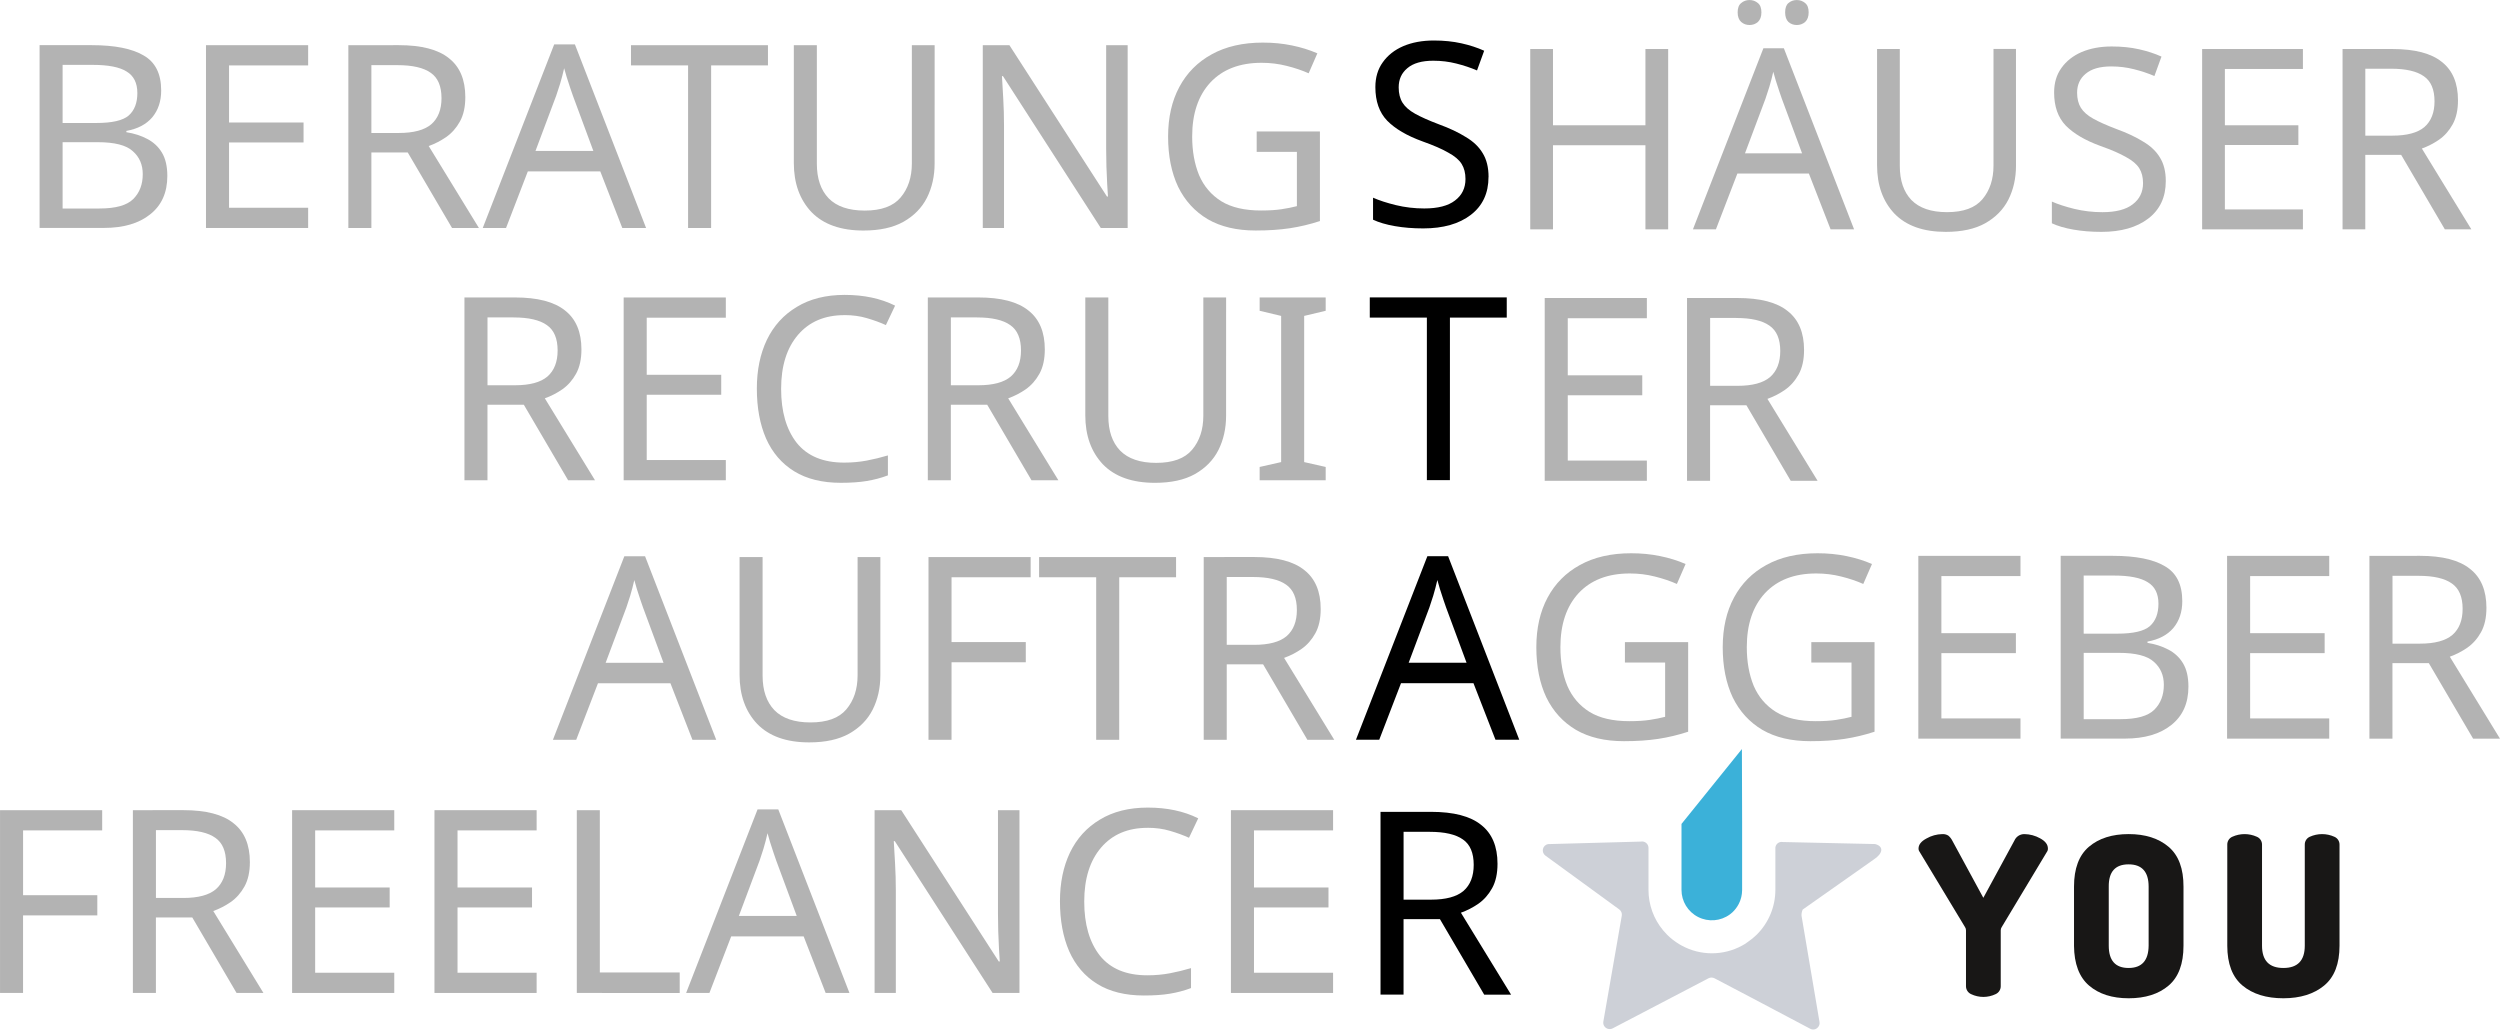 <?xml version="1.0" encoding="UTF-8" standalone="no"?>
<!-- Created with Inkscape (http://www.inkscape.org/) -->

<svg
   width="103.345mm"
   height="42.57mm"
   viewBox="0 0 103.345 42.57"
   version="1.1"
   id="svg296"
   xml:space="preserve"
   inkscape:version="1.2.2 (b0a8486541, 2022-12-01)"
   sodipodi:docname="landing_slogan.svg"
   xmlns:inkscape="http://www.inkscape.org/namespaces/inkscape"
   xmlns:sodipodi="http://sodipodi.sourceforge.net/DTD/sodipodi-0.dtd"
   xmlns="http://www.w3.org/2000/svg"
   xmlns:svg="http://www.w3.org/2000/svg"><sodipodi:namedview
     id="namedview298"
     pagecolor="#ffffff"
     bordercolor="#666666"
     borderopacity="1.0"
     inkscape:showpageshadow="2"
     inkscape:pageopacity="0.0"
     inkscape:pagecheckerboard="0"
     inkscape:deskcolor="#d1d1d1"
     inkscape:document-units="mm"
     showgrid="true"
     inkscape:zoom="1.6748036"
     inkscape:cx="203.9045"
     inkscape:cy="91.353994"
     inkscape:window-width="1366"
     inkscape:window-height="699"
     inkscape:window-x="0"
     inkscape:window-y="0"
     inkscape:window-maximized="1"
     inkscape:current-layer="layer1"><inkscape:grid
       type="xygrid"
       id="grid563"
       originx="-37.294"
       originy="-50.056" /></sodipodi:namedview><defs
     id="defs293" /><g
     inkscape:label="Layer 1"
     inkscape:groupmode="layer"
     id="layer1"
     transform="translate(-37.294,-50.056)"><g
       aria-label="BERATUNG"
       id="text471"
       style="font-size:10.583px;line-height:1.25;fill:#b3b3b3;stroke-width:0.265"><path
         d="m 41.089,51.923 q 1.418,0 2.138,0.423 0.73,0.413 0.73,1.45 0,0.667 -0.37,1.111 -0.37,0.434 -1.069,0.561 v 0.053 q 0.476,0.074 0.857,0.275 0.392,0.201 0.614,0.571 0.222,0.37 0.222,0.963 0,1.027 -0.709,1.587 -0.698,0.561 -1.916,0.561 h -2.656 v -7.556 z m 0.19,3.217 q 0.974,0 1.333,-0.307 0.36,-0.317 0.36,-0.931 0,-0.624 -0.444,-0.889 -0.434,-0.275 -1.397,-0.275 h -1.249 v 2.402 z m -1.397,0.794 v 2.741 h 1.524 q 1.005,0 1.397,-0.392 0.392,-0.392 0.392,-1.027 0,-0.593 -0.413,-0.952 -0.402,-0.37 -1.45,-0.37 z"
         id="path435" /><path
         d="m 50.032,59.48 h -4.223 v -7.556 h 4.223 v 0.836 h -3.27 v 2.36 h 3.08 v 0.825 h -3.08 v 2.699 h 3.27 z"
         id="path437" /><path
         d="m 53.778,51.923 q 1.408,0 2.074,0.54 0.677,0.529 0.677,1.609 0,0.603 -0.222,1.005 -0.222,0.402 -0.571,0.646 -0.339,0.233 -0.72,0.37 L 57.091,59.48 h -1.111 l -1.831,-3.122 h -1.503 v 3.122 h -0.952 v -7.556 z m -0.053,0.825 h -1.079 v 2.805 h 1.132 q 0.921,0 1.344,-0.36 0.423,-0.37 0.423,-1.079 0,-0.741 -0.444,-1.048 -0.444,-0.317 -1.376,-0.317 z"
         id="path439" /><path
         d="m 63.018,59.48 -0.91,-2.339 h -2.995 l -0.9,2.339 h -0.963 l 2.953,-7.588 h 0.857 l 2.942,7.588 z m -2.043,-5.472 q -0.032,-0.085 -0.106,-0.307 -0.074,-0.222 -0.148,-0.455 -0.064,-0.243 -0.106,-0.37 -0.074,0.328 -0.169,0.646 -0.095,0.307 -0.159,0.487 l -0.857,2.286 h 2.392 z"
         id="path441" /><path
         d="m 66.69,59.48 h -0.952 v -6.72 h -2.36 v -0.836 h 5.662 v 0.836 h -2.349 z"
         id="path443" /><path
         d="m 75.929,56.813 q 0,0.783 -0.317,1.418 -0.317,0.624 -0.974,0.995 -0.646,0.36 -1.651,0.36 -1.408,0 -2.148,-0.762 -0.73,-0.773 -0.73,-2.032 v -4.868 h 0.952 v 4.9 q 0,0.921 0.487,1.429 0.497,0.508 1.492,0.508 1.027,0 1.482,-0.54 0.466,-0.55 0.466,-1.408 v -4.889 h 0.942 z"
         id="path445" /><path
         d="m 83.909,59.48 h -1.111 l -4.043,-6.276 h -0.042 q 0.021,0.37 0.053,0.921 0.032,0.55 0.032,1.132 v 4.223 h -0.878 v -7.556 h 1.101 l 4.032,6.255 h 0.042 q -0.011,-0.169 -0.032,-0.508 -0.011,-0.339 -0.032,-0.741 -0.011,-0.402 -0.011,-0.741 v -4.265 h 0.889 z"
         id="path447" /><path
         d="m 89.243,55.49 h 2.614 v 3.704 q -0.614,0.201 -1.238,0.296 -0.624,0.095 -1.418,0.095 -1.175,0 -1.979,-0.466 -0.804,-0.476 -1.228,-1.344 -0.413,-0.878 -0.413,-2.074 0,-1.185 0.466,-2.053 0.466,-0.868 1.333,-1.344 0.878,-0.487 2.117,-0.487 0.635,0 1.196,0.116 0.571,0.116 1.058,0.328 l -0.36,0.825 q -0.402,-0.18 -0.91,-0.307 -0.497,-0.127 -1.037,-0.127 -1.355,0 -2.117,0.815 -0.751,0.815 -0.751,2.233 0,0.9 0.286,1.598 0.296,0.688 0.921,1.079 0.624,0.381 1.64,0.381 0.497,0 0.847,-0.053 0.349,-0.053 0.635,-0.127 v -2.244 h -1.662 z"
         id="path449" /></g><g
       aria-label="HÄUSER"
       id="text525"
       style="font-size:10.441px;line-height:1.25;fill:#b3b3b3;stroke-width:0.261"><path
         d="m 106.253,59.537 h -0.94 v -3.477 h -3.822 v 3.477 h -0.94 v -7.455 h 0.94 v 3.153 h 3.822 v -3.153 h 0.94 z"
         id="path422" /><path
         d="m 112.967,59.537 -0.898,-2.308 h -2.955 l -0.888,2.308 h -0.95 l 2.913,-7.486 h 0.846 l 2.903,7.486 z m -2.015,-5.398 q -0.031,-0.084 -0.104,-0.303 -0.073,-0.219 -0.146,-0.449 -0.063,-0.24 -0.104,-0.365 -0.073,0.324 -0.167,0.637 -0.094,0.303 -0.157,0.48 l -0.846,2.255 h 2.36 z m -1.827,-3.571 q 0,-0.271 0.146,-0.386 0.146,-0.125 0.345,-0.125 0.198,0 0.345,0.125 0.146,0.115 0.146,0.386 0,0.261 -0.146,0.397 -0.146,0.125 -0.345,0.125 -0.198,0 -0.345,-0.125 -0.146,-0.136 -0.146,-0.397 z m 1.963,0 q 0,-0.271 0.136,-0.386 0.146,-0.125 0.345,-0.125 0.198,0 0.345,0.125 0.146,0.115 0.146,0.386 0,0.261 -0.146,0.397 -0.146,0.125 -0.345,0.125 -0.198,0 -0.345,-0.125 -0.136,-0.136 -0.136,-0.397 z"
         id="path424" /><path
         d="m 120.631,56.906 q 0,0.773 -0.313,1.399 -0.313,0.616 -0.961,0.981 -0.637,0.355 -1.629,0.355 -1.389,0 -2.12,-0.752 -0.72,-0.762 -0.72,-2.005 v -4.803 h 0.94 v 4.834 q 0,0.908 0.48,1.41 0.491,0.501 1.472,0.501 1.013,0 1.462,-0.533 0.459,-0.543 0.459,-1.389 v -4.824 h 0.929 z"
         id="path426" /><path
         d="m 126.823,57.543 q 0,0.992 -0.72,1.545 -0.72,0.553 -1.942,0.553 -0.626,0 -1.159,-0.094 -0.532,-0.094 -0.888,-0.261 v -0.898 q 0.376,0.167 0.929,0.303 0.564,0.136 1.159,0.136 0.835,0 1.253,-0.324 0.428,-0.324 0.428,-0.877 0,-0.365 -0.157,-0.616 -0.157,-0.251 -0.543,-0.459 -0.376,-0.219 -1.055,-0.459 -0.95,-0.345 -1.441,-0.846 -0.48,-0.501 -0.48,-1.368 0,-0.595 0.303,-1.013 0.303,-0.428 0.835,-0.658 0.543,-0.23 1.243,-0.23 0.616,0 1.128,0.115 0.512,0.115 0.929,0.303 l -0.292,0.804 q -0.386,-0.167 -0.846,-0.282 -0.449,-0.115 -0.94,-0.115 -0.7,0 -1.055,0.303 -0.355,0.292 -0.355,0.783 0,0.376 0.157,0.626 0.157,0.251 0.512,0.449 0.355,0.198 0.961,0.428 0.658,0.24 1.107,0.522 0.459,0.271 0.689,0.658 0.24,0.386 0.24,0.971 z"
         id="path428" /><path
         d="m 132.492,59.537 h -4.166 v -7.455 h 4.166 v 0.825 h -3.226 v 2.328 h 3.038 V 56.05 h -3.038 v 2.663 h 3.226 z"
         id="path430" /><path
         d="m 136.188,52.082 q 1.389,0 2.046,0.533 0.668,0.522 0.668,1.587 0,0.595 -0.219,0.992 -0.219,0.397 -0.564,0.637 -0.334,0.23 -0.71,0.365 l 2.046,3.341 h -1.096 l -1.806,-3.08 h -1.483 v 3.08 h -0.94 v -7.455 z m -0.052,0.814 h -1.065 v 2.767 h 1.117 q 0.908,0 1.326,-0.355 0.418,-0.365 0.418,-1.065 0,-0.731 -0.439,-1.034 -0.439,-0.313 -1.357,-0.313 z"
         id="path432" /></g><g
       aria-label="RECRUI"
       id="text529"
       style="font-size:10.583px;line-height:1.25;fill:#b3b3b3;stroke-width:0.265"><path
         d="m 58.578,62.352 q 1.408,0 2.074,0.54 0.677,0.529 0.677,1.609 0,0.603 -0.222,1.005 -0.222,0.402 -0.571,0.646 -0.339,0.233 -0.72,0.37 l 2.074,3.387 h -1.111 l -1.831,-3.122 h -1.503 v 3.122 h -0.952 v -7.556 z m -0.053,0.825 h -1.079 v 2.805 h 1.132 q 0.921,0 1.344,-0.36 0.423,-0.37 0.423,-1.079 0,-0.741 -0.444,-1.048 -0.444,-0.317 -1.376,-0.317 z"
         id="path409" /><path
         d="m 67.298,69.909 h -4.223 v -7.556 h 4.223 v 0.836 h -3.27 v 2.36 h 3.08 v 0.825 h -3.08 v 2.699 h 3.27 z"
         id="path411" /><path
         d="m 72.198,63.083 q -1.217,0 -1.916,0.815 -0.698,0.815 -0.698,2.233 0,1.408 0.646,2.233 0.656,0.815 1.958,0.815 0.497,0 0.942,-0.085 0.444,-0.085 0.868,-0.212 v 0.825 q -0.423,0.159 -0.878,0.233 -0.444,0.074 -1.069,0.074 -1.154,0 -1.926,-0.476 -0.773,-0.476 -1.164,-1.355 -0.381,-0.878 -0.381,-2.064 0,-1.143 0.413,-2.011 0.423,-0.878 1.238,-1.365 0.815,-0.497 1.979,-0.497 1.196,0 2.085,0.444 l -0.381,0.804 q -0.349,-0.159 -0.783,-0.286 -0.423,-0.127 -0.931,-0.127 z"
         id="path413" /><path
         d="m 77.733,62.352 q 1.408,0 2.074,0.54 0.677,0.529 0.677,1.609 0,0.603 -0.222,1.005 -0.222,0.402 -0.571,0.646 -0.339,0.233 -0.72,0.37 l 2.074,3.387 h -1.111 l -1.831,-3.122 h -1.503 v 3.122 h -0.952 v -7.556 z m -0.053,0.825 h -1.079 v 2.805 h 1.132 q 0.921,0 1.344,-0.36 0.423,-0.37 0.423,-1.079 0,-0.741 -0.444,-1.048 -0.444,-0.317 -1.376,-0.317 z"
         id="path415" /><path
         d="m 87.978,67.242 q 0,0.783 -0.317,1.418 -0.317,0.624 -0.974,0.995 -0.646,0.36 -1.651,0.36 -1.408,0 -2.148,-0.762 -0.73,-0.773 -0.73,-2.032 v -4.868 h 0.952 v 4.9 q 0,0.921 0.487,1.429 0.497,0.508 1.492,0.508 1.027,0 1.482,-0.54 0.466,-0.55 0.466,-1.408 v -4.889 h 0.942 z"
         id="path417" /><path
         d="m 92.095,69.909 h -2.73 v -0.55 l 0.889,-0.201 v -6.043 l -0.889,-0.212 v -0.55 h 2.73 v 0.55 l -0.889,0.212 v 6.043 l 0.889,0.201 z"
         id="path419" /></g><g
       aria-label="ER"
       id="text533"
       style="font-size:10.583px;line-height:1.25;fill:#b3b3b3;stroke-width:0.265"><path
         d="m 105.372,69.931 h -4.223 v -7.556 h 4.223 v 0.836 h -3.27 v 2.36 h 3.08 v 0.825 h -3.08 v 2.699 h 3.27 z"
         id="path404" /><path
         d="m 109.119,62.375 q 1.408,0 2.074,0.54 0.677,0.529 0.677,1.609 0,0.603 -0.222,1.005 -0.222,0.402 -0.572,0.646 -0.339,0.233 -0.72,0.37 l 2.074,3.387 h -1.111 l -1.831,-3.122 h -1.503 v 3.122 h -0.953 v -7.556 z m -0.053,0.825 h -1.079 v 2.805 h 1.132 q 0.921,0 1.344,-0.36 0.423,-0.37 0.423,-1.079 0,-0.741 -0.445,-1.048 -0.445,-0.317 -1.376,-0.317 z"
         id="path406" /></g><g
       aria-label="AUFTR"
       id="text537"
       style="font-size:10.583px;line-height:1.25;fill:#b3b3b3;stroke-width:0.265"><path
         d="M 65.918,80.639 65.008,78.3 H 62.013 l -0.9,2.339 h -0.963 l 2.953,-7.588 h 0.857 l 2.942,7.588 z m -2.043,-5.472 q -0.032,-0.085 -0.106,-0.307 -0.074,-0.222 -0.148,-0.455 -0.064,-0.243 -0.106,-0.37 -0.074,0.328 -0.169,0.646 -0.095,0.307 -0.159,0.487 l -0.857,2.286 h 2.392 z"
         id="path393" /><path
         d="m 73.686,77.972 q 0,0.783 -0.317,1.418 -0.317,0.624 -0.974,0.995 -0.646,0.36 -1.651,0.36 -1.408,0 -2.148,-0.762 -0.73,-0.773 -0.73,-2.032 v -4.868 h 0.952 v 4.9 q 0,0.921 0.487,1.429 0.497,0.508 1.492,0.508 1.027,0 1.482,-0.54 0.466,-0.55 0.466,-1.408 v -4.889 h 0.942 z"
         id="path395" /><path
         d="m 76.628,80.639 h -0.952 v -7.556 h 4.223 v 0.836 h -3.27 v 2.678 h 3.069 v 0.836 h -3.069 z"
         id="path397" /><path
         d="M 83.56,80.639 H 82.608 v -6.72 h -2.36 v -0.836 h 5.662 v 0.836 h -2.349 z"
         id="path399" /><path
         d="m 89.138,73.082 q 1.408,0 2.074,0.54 0.677,0.529 0.677,1.609 0,0.603 -0.222,1.005 -0.222,0.402 -0.571,0.646 -0.339,0.233 -0.72,0.37 l 2.074,3.387 H 91.339 L 89.508,77.517 H 88.005 v 3.122 h -0.952 v -7.556 z m -0.053,0.825 H 88.005 v 2.805 h 1.132 q 0.921,0 1.344,-0.36 0.423,-0.37 0.423,-1.079 0,-0.741 -0.444,-1.048 -0.444,-0.317 -1.376,-0.317 z"
         id="path401" /></g><g
       aria-label="GGEBER"
       id="text541"
       style="font-size:10.583px;line-height:1.25;fill:#b3b3b3;stroke-width:0.265"><path
         d="m 104.465,76.6 h 2.614 v 3.704 q -0.614,0.201 -1.238,0.296 -0.624,0.095 -1.418,0.095 -1.175,0 -1.979,-0.466 -0.804,-0.476 -1.228,-1.344 -0.413,-0.878 -0.413,-2.074 0,-1.185 0.466,-2.053 0.466,-0.868 1.333,-1.344 0.878,-0.487 2.117,-0.487 0.635,0 1.196,0.116 0.572,0.116 1.058,0.328 l -0.36,0.825 q -0.402,-0.18 -0.91,-0.307 -0.497,-0.127 -1.037,-0.127 -1.355,0 -2.117,0.815 -0.751,0.815 -0.751,2.233 0,0.9 0.286,1.598 0.296,0.688 0.921,1.079 0.624,0.381 1.64,0.381 0.497,0 0.847,-0.053 0.349,-0.053 0.635,-0.127 v -2.244 h -1.662 z"
         id="path380" /><path
         d="m 112.17,76.6 h 2.614 v 3.704 q -0.614,0.201 -1.238,0.296 -0.624,0.095 -1.418,0.095 -1.175,0 -1.979,-0.466 -0.804,-0.476 -1.228,-1.344 -0.413,-0.878 -0.413,-2.074 0,-1.185 0.466,-2.053 0.466,-0.868 1.333,-1.344 0.878,-0.487 2.117,-0.487 0.635,0 1.196,0.116 0.571,0.116 1.058,0.328 l -0.36,0.825 q -0.402,-0.18 -0.91,-0.307 -0.497,-0.127 -1.037,-0.127 -1.355,0 -2.117,0.815 -0.751,0.815 -0.751,2.233 0,0.9 0.286,1.598 0.296,0.688 0.921,1.079 0.624,0.381 1.64,0.381 0.497,0 0.847,-0.053 0.349,-0.053 0.635,-0.127 v -2.244 h -1.662 z"
         id="path382" /><path
         d="m 120.817,80.59 h -4.223 v -7.556 h 4.223 v 0.836 h -3.27 v 2.36 h 3.08 v 0.825 h -3.08 v 2.699 h 3.27 z"
         id="path384" /><path
         d="m 124.637,73.033 q 1.418,0 2.138,0.423 0.73,0.413 0.73,1.45 0,0.667 -0.37,1.111 -0.37,0.434 -1.069,0.561 v 0.053 q 0.476,0.074 0.857,0.275 0.392,0.201 0.614,0.571 0.222,0.37 0.222,0.963 0,1.027 -0.709,1.587 -0.699,0.561 -1.916,0.561 h -2.656 v -7.556 z m 0.19,3.217 q 0.974,0 1.333,-0.307 0.36,-0.317 0.36,-0.931 0,-0.624 -0.445,-0.889 -0.434,-0.275 -1.397,-0.275 h -1.249 v 2.402 z m -1.397,0.794 v 2.741 h 1.524 q 1.005,0 1.397,-0.392 0.392,-0.392 0.392,-1.027 0,-0.593 -0.413,-0.952 -0.402,-0.37 -1.45,-0.37 z"
         id="path386" /><path
         d="m 133.58,80.59 h -4.223 v -7.556 h 4.223 v 0.836 h -3.27 v 2.36 h 3.08 v 0.825 h -3.08 v 2.699 h 3.27 z"
         id="path388" /><path
         d="m 137.327,73.033 q 1.408,0 2.074,0.54 0.677,0.529 0.677,1.609 0,0.603 -0.222,1.005 -0.222,0.402 -0.572,0.646 -0.339,0.233 -0.72,0.37 l 2.074,3.387 h -1.111 l -1.831,-3.122 h -1.503 v 3.122 h -0.952 v -7.556 z m -0.053,0.825 h -1.079 v 2.805 h 1.132 q 0.921,0 1.344,-0.36 0.423,-0.37 0.423,-1.079 0,-0.741 -0.445,-1.048 -0.445,-0.317 -1.376,-0.317 z"
         id="path390" /></g><g
       aria-label="FREELANCE"
       id="text545"
       style="font-size:10.583px;line-height:1.25;fill:#b3b3b3;stroke-width:0.265"><path
         d="m 38.247,91.103 h -0.952 v -7.556 h 4.223 v 0.836 h -3.27 v 2.678 h 3.069 v 0.836 H 38.247 Z"
         id="path361" /><path
         d="m 44.872,83.546 q 1.408,0 2.074,0.54 0.677,0.529 0.677,1.609 0,0.603 -0.222,1.005 -0.222,0.402 -0.571,0.646 -0.339,0.233 -0.72,0.37 l 2.074,3.387 H 47.073 L 45.242,87.981 h -1.503 v 3.122 h -0.952 v -7.556 z m -0.053,0.825 h -1.079 v 2.805 h 1.132 q 0.921,0 1.344,-0.36 0.423,-0.37 0.423,-1.079 0,-0.741 -0.444,-1.048 -0.444,-0.317 -1.376,-0.317 z"
         id="path363" /><path
         d="m 53.592,91.103 h -4.223 v -7.556 h 4.223 v 0.836 h -3.27 v 2.36 h 3.08 v 0.825 h -3.08 v 2.699 h 3.27 z"
         id="path365" /><path
         d="m 59.477,91.103 h -4.223 v -7.556 h 4.223 v 0.836 h -3.27 v 2.36 h 3.08 v 0.825 h -3.08 v 2.699 h 3.27 z"
         id="path367" /><path
         d="m 61.138,91.103 v -7.556 h 0.952 v 6.71 h 3.302 v 0.847 z"
         id="path369" /><path
         d="m 71.425,91.103 -0.91,-2.339 h -2.995 l -0.9,2.339 h -0.963 l 2.953,-7.588 h 0.857 l 2.942,7.588 z m -2.043,-5.472 q -0.032,-0.085 -0.106,-0.307 -0.074,-0.222 -0.148,-0.455 -0.064,-0.243 -0.106,-0.37 -0.074,0.328 -0.169,0.646 -0.095,0.307 -0.159,0.487 l -0.857,2.286 h 2.392 z"
         id="path371" /><path
         d="m 79.437,91.103 h -1.111 l -4.043,-6.276 h -0.042 q 0.021,0.37 0.053,0.921 0.032,0.55 0.032,1.132 v 4.223 h -0.878 v -7.556 h 1.101 l 4.032,6.255 h 0.042 q -0.011,-0.169 -0.032,-0.508 -0.011,-0.339 -0.032,-0.741 -0.011,-0.402 -0.011,-0.741 v -4.265 h 0.889 z"
         id="path373" /><path
         d="m 84.728,84.277 q -1.217,0 -1.916,0.815 -0.698,0.815 -0.698,2.233 0,1.408 0.646,2.233 0.656,0.815 1.958,0.815 0.497,0 0.942,-0.085 0.444,-0.085 0.868,-0.212 v 0.825 q -0.423,0.159 -0.878,0.233 -0.444,0.074 -1.069,0.074 -1.154,0 -1.926,-0.476 -0.773,-0.476 -1.164,-1.355 -0.381,-0.878 -0.381,-2.064 0,-1.143 0.413,-2.011 0.423,-0.878 1.238,-1.365 0.815,-0.497 1.979,-0.497 1.196,0 2.085,0.444 l -0.381,0.804 q -0.349,-0.159 -0.783,-0.286 -0.423,-0.127 -0.931,-0.127 z"
         id="path375" /><path
         d="m 92.401,91.103 h -4.223 v -7.556 h 4.223 v 0.836 h -3.27 v 2.36 h 3.08 v 0.825 h -3.08 v 2.699 h 3.27 z"
         id="path377" /></g><g
       aria-label="S"
       id="text549"
       style="font-size:10.583px;line-height:1.25;stroke-width:0.265"><path
         d="m 98.826,57.371 q 0,1.005 -0.73,1.566 -0.73,0.561 -1.968,0.561 -0.635,0 -1.175,-0.095 -0.54,-0.095 -0.9,-0.265 v -0.91 q 0.381,0.169 0.942,0.307 0.571,0.138 1.175,0.138 0.847,0 1.27,-0.328 0.434,-0.328 0.434,-0.889 0,-0.37 -0.159,-0.624 -0.159,-0.254 -0.55,-0.466 -0.381,-0.222 -1.069,-0.466 -0.963,-0.349 -1.46,-0.857 -0.487,-0.508 -0.487,-1.386 0,-0.603 0.307,-1.027 0.307,-0.434 0.847,-0.667 0.55,-0.233 1.259,-0.233 0.624,0 1.143,0.116 0.519,0.116 0.942,0.307 l -0.296,0.815 q -0.392,-0.169 -0.857,-0.286 -0.455,-0.116 -0.952,-0.116 -0.709,0 -1.069,0.307 -0.36,0.296 -0.36,0.794 0,0.381 0.159,0.635 0.159,0.254 0.519,0.455 0.36,0.201 0.974,0.434 0.667,0.243 1.122,0.529 0.466,0.275 0.698,0.667 0.243,0.392 0.243,0.984 z"
         id="path358" /></g><g
       aria-label="A"
       id="text553"
       style="font-size:10.583px;line-height:1.25;stroke-width:0.265"><path
         d="m 99.114,80.636 -0.91,-2.339 h -2.995 l -0.9,2.339 h -0.963 l 2.953,-7.588 h 0.857 l 2.942,7.588 z m -2.043,-5.472 q -0.032,-0.085 -0.106,-0.307 -0.074,-0.222 -0.148,-0.455 -0.064,-0.243 -0.106,-0.37 -0.074,0.328 -0.169,0.646 -0.095,0.307 -0.159,0.487 l -0.857,2.286 h 2.392 z"
         id="path355" /></g><g
       aria-label="T"
       id="text557"
       style="font-size:10.583px;line-height:1.25;stroke-width:0.265"><path
         d="m 97.23,69.905 h -0.952 v -6.72 h -2.36 v -0.836 h 5.662 v 0.836 h -2.349 z"
         id="path352" /></g><g
       aria-label="R"
       id="text561"
       style="font-size:10.583px;line-height:1.25;stroke-width:0.265"><path
         d="m 96.447,83.616 q 1.408,0 2.074,0.54 0.677,0.529 0.677,1.609 0,0.603 -0.222,1.005 -0.222,0.402 -0.571,0.646 -0.339,0.233 -0.72,0.37 l 2.074,3.387 H 98.648 L 96.817,88.05 h -1.503 v 3.122 h -0.952 v -7.556 z m -0.053,0.825 h -1.079 v 2.805 h 1.132 q 0.921,0 1.344,-0.36 0.423,-0.37 0.423,-1.079 0,-0.741 -0.444,-1.048 -0.444,-0.317 -1.376,-0.317 z"
         id="path349" /></g><g
       id="staryou_logo_10"
       style="fill:none;fill-rule:evenodd;stroke:none;stroke-width:1"
       transform="matrix(0.334,0,0,0.334,80.072,81.02)"><path
         d="m 109.373,12.308 c 0,-0.477 0.327,-0.89 0.981,-1.238 0.595,-0.342 1.267,-0.528 1.954,-0.542 0.26,-0.017 0.519,0.046 0.742,0.181 0.207,0.17 0.376,0.381 0.496,0.619 l 3.846,7.085 3.846,-7.085 c 0.214,-0.494 0.704,-0.81 1.242,-0.8 0.681,0.01 1.348,0.19 1.942,0.523 0.641,0.349 0.962,0.768 0.962,1.258 0.005,0.104 -0.013,0.208 -0.054,0.304 L 119.658,22.05 c -0.075,0.114 -0.114,0.248 -0.112,0.385 v 6.923 c 1e-5,0.422 -0.249,0.805 -0.635,0.977 -0.958,0.459 -2.073,0.459 -3.031,0 -0.386,-0.172 -0.635,-0.555 -0.635,-0.977 v -6.923 c 0.002,-0.136 -0.037,-0.27 -0.112,-0.385 l -5.708,-9.458 c -0.038,-0.09 -0.056,-0.187 -0.054,-0.285 z"
         id="path654"
         fill="#181716" /><path
         d="m 128.615,24.338 v -7.308 c 0,-2.244 0.615,-3.888 1.846,-4.935 1.231,-1.046 2.872,-1.569 4.923,-1.569 2.051,0 3.696,0.524 4.935,1.573 1.238,1.049 1.854,2.694 1.846,4.935 v 7.308 c 0,2.244 -0.615,3.888 -1.846,4.935 -1.231,1.046 -2.876,1.569 -4.935,1.569 -2.051,0 -3.687,-0.524 -4.908,-1.573 -1.221,-1.049 -1.841,-2.694 -1.862,-4.935 z m 4.3,0 c 0,1.838 0.818,2.758 2.454,2.758 1.636,0 2.463,-0.919 2.481,-2.758 v -7.308 c 0,-1.838 -0.827,-2.758 -2.481,-2.758 -1.654,0 -2.472,0.919 -2.454,2.758 z"
         id="path656"
         fill="#181716" /><path
         d="M 147.585,24.338 V 11.823 c -0.005,-0.417 0.238,-0.796 0.619,-0.965 0.967,-0.441 2.079,-0.441 3.046,0 0.387,0.164 0.637,0.545 0.635,0.965 v 12.515 c 0,1.838 0.882,2.758 2.646,2.758 1.764,0 2.646,-0.919 2.646,-2.758 V 11.823 c -0.005,-0.417 0.238,-0.796 0.619,-0.965 0.968,-0.441 2.079,-0.441 3.046,0 0.387,0.164 0.637,0.545 0.635,0.965 v 12.515 c 0,2.244 -0.635,3.888 -1.904,4.935 -1.269,1.046 -2.95,1.571 -5.042,1.573 -2.115,0 -3.801,-0.524 -5.058,-1.573 -1.256,-1.049 -1.886,-2.694 -1.888,-4.935 z"
         id="path658"
         fill="#181716" /><path
         d="m 87.512,0.05 v 0 V 0 l -7.477,9.269 v 8.158 c -0.003,1.419 0.792,2.718 2.057,3.361 1.265,0.643 2.783,0.52 3.928,-0.319 v 0 c 0.111,-0.081 0.218,-0.169 0.319,-0.262 v 0 C 86.65,19.915 86.91,19.572 87.108,19.192 l 0.023,-0.046 c 0.054,-0.105 0.103,-0.213 0.146,-0.323 l 0.038,-0.108 c 0.033,-0.092 0.063,-0.187 0.088,-0.285 0,-0.042 0.023,-0.088 0.035,-0.131 0.012,-0.042 0.038,-0.196 0.054,-0.292 0.015,-0.096 0,-0.085 0.019,-0.127 0.017,-0.142 0.026,-0.284 0.027,-0.427 v 0 -8.462 0 z"
         id="path660"
         fill="#3bb1d9" /><path
         d="m 103.785,13.704 c 1.204,-0.769 1.323,-1.658 0.215,-1.946 l -11.442,-0.25 c -0.213,-0.039 -0.432,0.014 -0.604,0.145 -0.172,0.131 -0.281,0.328 -0.3,0.544 v 5.231 c -9.35e-4,2.082 -0.831,4.078 -2.308,5.546 -0.349,0.342 -0.729,0.651 -1.135,0.923 -0.115,0.081 -0.227,0.169 -0.35,0.242 l -0.327,0.188 c -2.328,1.27 -5.141,1.27 -7.469,0 l -0.327,-0.188 c -0.537,-0.325 -1.035,-0.712 -1.481,-1.154 -0.173,-0.173 -0.335,-0.354 -0.492,-0.542 -1.172,-1.403 -1.814,-3.172 -1.815,-5 V 12.223 C 75.946,11.987 75.838,11.765 75.655,11.616 75.471,11.468 75.232,11.408 75,11.454 l -11.488,0.312 c -0.312,0.06 -0.558,0.3 -0.626,0.61 -0.069,0.31 0.054,0.631 0.311,0.817 L 72.331,19.85 c 0.241,0.177 0.363,0.474 0.315,0.769 l -2.285,13.112 c -0.042,0.238 0.028,0.483 0.189,0.663 0.161,0.181 0.396,0.278 0.638,0.264 0.113,-0.004 0.223,-0.033 0.323,-0.085 l 11.865,-6.2 c 0.232,-0.122 0.51,-0.122 0.742,0 l 4.562,2.396 7.277,3.846 c 0.319,0.178 0.719,0.107 0.958,-0.169 0.169,-0.177 0.243,-0.424 0.2,-0.665 L 94.892,20.635 c -0.014,-0.264 0.036,-0.528 0.146,-0.769 z"
         id="path662"
         fill="#cdd0d7" /></g></g></svg>
